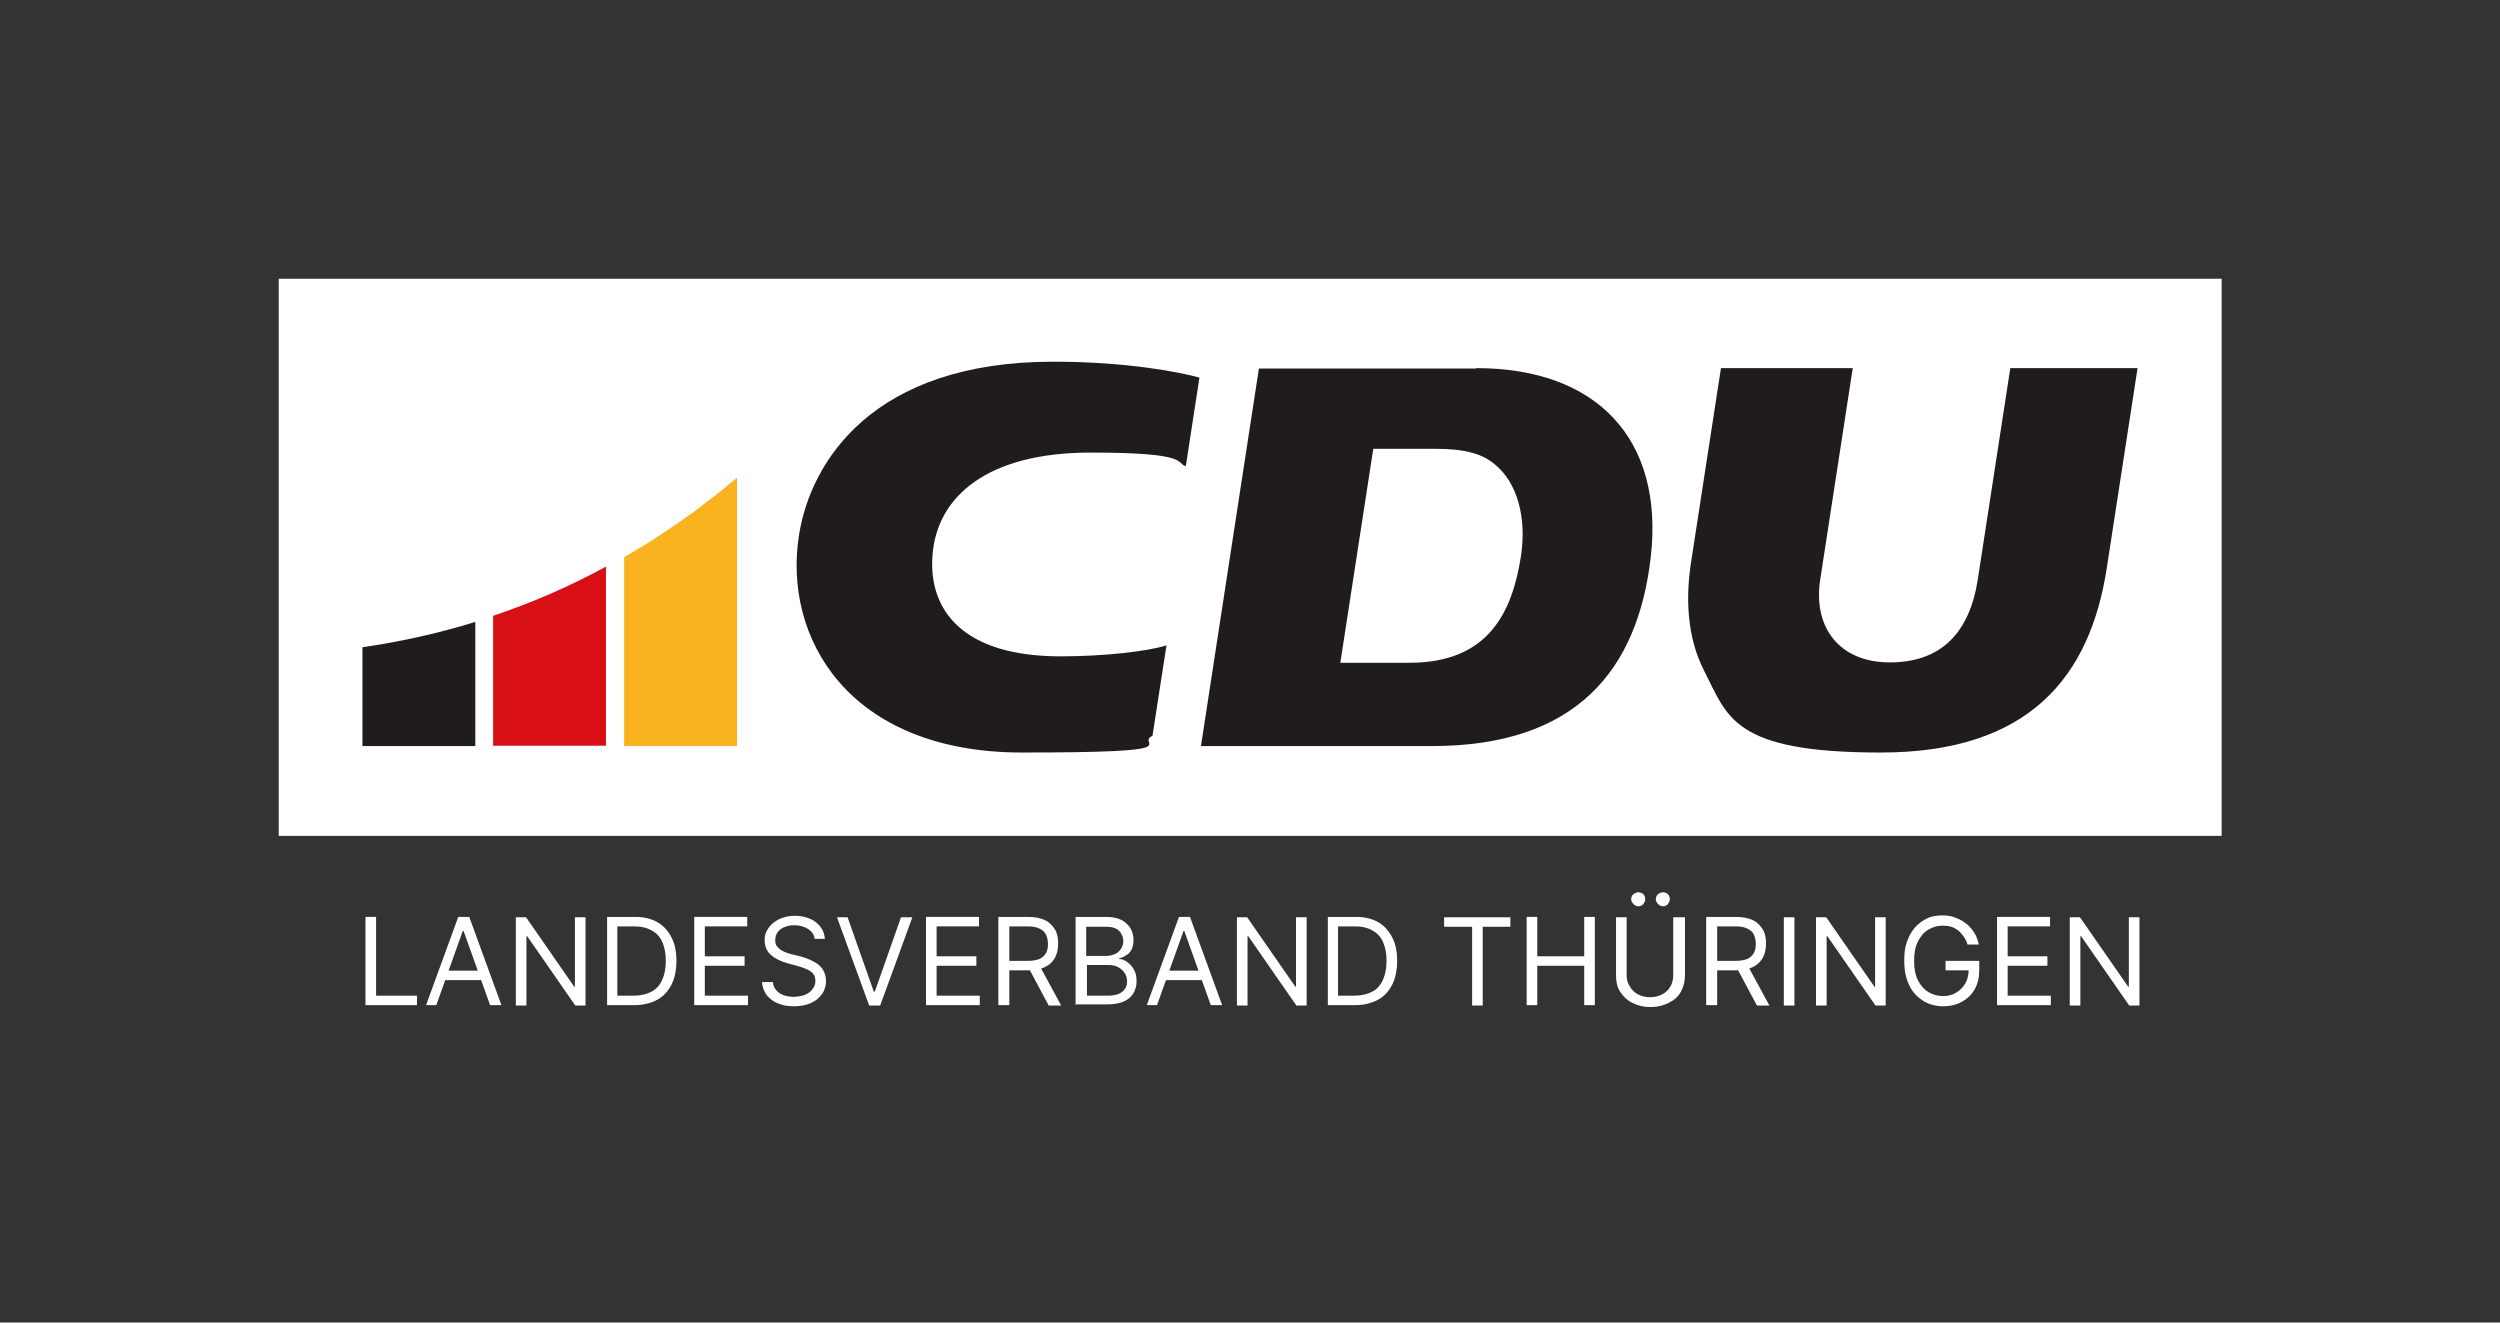 <svg xmlns="http://www.w3.org/2000/svg" viewBox="0 0 660.1 349.2"><rect x="0" y="0" width="660.1" height="349.2" fill="#333333" stroke="none"/><defs><style>      .cls-1 {        fill: none;      }      .cls-1, .cls-2, .cls-3, .cls-4, .cls-5, .cls-6, .cls-7, .cls-8 {        stroke-width: 0px;      }      .cls-2 {        fill-rule: evenodd;      }      .cls-2, .cls-6 {        fill: #201c1c;      }      .cls-3 {        fill: #fab31e;      }      .cls-4 {        fill: #70c5d7;      }      .cls-5 {        fill: #6ec6d9;      }      .cls-7 {        fill: #d90f16;      }      .cls-8 {        fill: #fff;      }      .cls-9 {        display: none;      }    </style></defs><g id="Sperrbereich"><rect class="cls-1" x="0" y="0" width="660.1" height="349.2"></rect></g><g id="Ebene_1" data-name="Ebene 1"><rect class="cls-8" x="73.6" y="73.6" width="513" height="147.1"></rect><path class="cls-3" d="M194.6,126v71h-29.8v-49.9c4-2.3,7.9-4.7,11.7-7.3.6-.4,1.3-.9,1.9-1.3.6-.4,1.3-.9,1.9-1.3.5-.3.9-.7,1.4-1,1.5-1,2.9-2.1,4.3-3.2.5-.4.9-.7,1.4-1.1.1,0,.2-.2.3-.2.6-.4,1.1-.9,1.7-1.3.5-.4,1-.8,1.5-1.2.2-.1.3-.3.5-.4.5-.4,1-.9,1.5-1.3.5-.4,1.1-.9,1.6-1.3,0,0,.1,0,.2-.1Z"></path><path class="cls-7" d="M160,149.7v47.2h-29.8v-34.3c10.4-3.5,20.3-7.8,29.8-13Z"></path><path class="cls-6" d="M125.5,164.2v32.8h-29.8v-26.1c10.2-1.5,20.2-3.7,29.8-6.7Z"></path><g><path class="cls-2" d="M378.8,118.5c7.8,0,12.5,1.2,16,4.2,5.9,4.9,8.3,14,6.8,24.1-2.3,14.8-8.5,28.2-29.5,28.2h-18.2l8.7-56.5h16.2ZM389.8,97.2c31.8,0,49.5,18.7,46.1,49.6-3.4,30.3-19.8,50.2-57.9,50.2h-60.9l15.3-99.7h57.4Z"></path><path class="cls-6" d="M489.2,97.2l-8.6,55.9c-1.9,12.5,5,21.8,18.4,21.8s21-7.7,23.2-21.8l8.6-55.9h33.6l-8.1,52.6c-4.4,29-20.6,48.9-59.7,48.9s-40.4-9.4-46.6-21.5c-4.7-9.1-4.9-19.7-3.5-28.7l7.9-51.3h34.9Z"></path><path class="cls-6" d="M308,170.4c-5,1.6-16.5,2.9-28,2.9-25.8,0-34.8-12.2-33.8-26.5,1.1-16,14.9-27.3,41.7-27.3s22.4,2.8,25.2,3.6l3.6-23.4c-5-1.4-19.1-4.2-38.6-4.2-47.7,0-64,26.4-67.1,45.6-4.4,27.1,12.9,57.6,58.9,57.6s29.6-2.2,34.4-4.4l3.7-23.9h0Z"></path></g><g><path class="cls-8" d="M96.5,265.4v-23.3h2.8v20.8h10.8v2.5h-13.6Z"></path><path class="cls-8" d="M115.5,265.4h-3l8.5-23.3h2.9l8.5,23.3h-3l-7-19.6h-.2l-7,19.6ZM116.6,256.3h11.9v2.5h-11.9v-2.5Z"></path><path class="cls-8" d="M154.6,242.2v23.3h-2.7l-12.7-18.3h-.2v18.3h-2.8v-23.3h2.7l12.7,18.3h.2v-18.3h2.8Z"></path><path class="cls-8" d="M167.5,265.4h-7.2v-23.3h7.5c2.3,0,4.2.5,5.8,1.4,1.6.9,2.8,2.3,3.7,4,.9,1.7,1.3,3.8,1.3,6.2s-.4,4.5-1.3,6.3c-.9,1.7-2.1,3.1-3.8,4-1.7.9-3.7,1.4-6,1.4ZM163.1,262.9h4.2c1.9,0,3.5-.4,4.8-1.1,1.3-.7,2.2-1.8,2.8-3.2.6-1.4.9-3,.9-4.9s-.3-3.5-.9-4.9c-.6-1.4-1.5-2.4-2.8-3.1-1.2-.7-2.7-1.1-4.6-1.1h-4.5v18.3Z"></path><path class="cls-8" d="M183.3,265.4v-23.3h14v2.5h-11.2v7.9h10.5v2.5h-10.5v7.9h11.4v2.5h-14.2Z"></path><path class="cls-8" d="M215.1,248c-.1-1.2-.7-2-1.7-2.7-1-.6-2.2-1-3.6-1s-1.9.2-2.7.5-1.4.8-1.8,1.4c-.4.6-.6,1.2-.6,2s.1,1.2.4,1.6c.3.4.7.8,1.2,1.1s1,.5,1.5.7,1,.3,1.4.4l2.4.6c.6.2,1.3.4,2,.7.7.3,1.5.7,2.1,1.1.7.5,1.3,1.1,1.7,1.8.4.8.7,1.7.7,2.8s-.3,2.4-1,3.4-1.6,1.8-2.9,2.4c-1.3.6-2.8.9-4.6.9s-3.1-.3-4.3-.8c-1.2-.5-2.2-1.3-2.9-2.2-.7-1-1.1-2.1-1.2-3.4h2.9c0,.9.4,1.6.9,2.2.5.6,1.2,1,2,1.3.8.3,1.7.4,2.6.4s2-.2,2.9-.5c.9-.4,1.5-.8,2-1.5.5-.6.8-1.4.8-2.2s-.2-1.4-.6-1.9c-.4-.5-1-.9-1.7-1.2-.7-.3-1.5-.6-2.3-.8l-2.9-.8c-1.8-.5-3.3-1.3-4.3-2.2s-1.6-2.2-1.6-3.8.4-2.4,1.1-3.4c.7-1,1.7-1.7,2.9-2.3,1.2-.5,2.5-.8,4-.8s2.8.3,4,.8c1.2.5,2.1,1.3,2.8,2.2s1,2,1.1,3.1h-2.7Z"></path><path class="cls-8" d="M223.8,242.2l6.9,19.6h.3l6.9-19.6h3l-8.5,23.3h-2.9l-8.5-23.3h3Z"></path><path class="cls-8" d="M244.5,265.4v-23.3h14v2.5h-11.2v7.9h10.5v2.5h-10.5v7.9h11.4v2.5h-14.2Z"></path><path class="cls-8" d="M263.6,265.4v-23.3h7.9c1.8,0,3.3.3,4.5.9,1.2.6,2,1.5,2.6,2.5s.8,2.3.8,3.7-.3,2.6-.8,3.6c-.6,1.1-1.4,1.9-2.6,2.5-1.2.6-2.6.9-4.4.9h-6.4v-2.5h6.3c1.2,0,2.2-.2,3-.5.8-.4,1.3-.9,1.7-1.6s.5-1.5.5-2.4-.2-1.7-.5-2.4c-.3-.7-.9-1.2-1.7-1.6-.8-.4-1.8-.6-3-.6h-5v20.8h-2.8ZM274.5,255l5.7,10.5h-3.3l-5.6-10.5h3.2Z"></path><path class="cls-8" d="M284,265.4v-23.3h8.1c1.6,0,3,.3,4,.8s1.8,1.3,2.4,2.2c.5.9.8,2,.8,3.1s-.2,1.8-.5,2.5c-.4.7-.8,1.2-1.4,1.5-.6.4-1.2.7-1.9.8v.2c.7,0,1.4.3,2.1.8.7.5,1.3,1.1,1.8,2,.5.8.7,1.9.7,3.1s-.3,2.2-.8,3.1c-.5.9-1.4,1.7-2.5,2.2-1.1.5-2.6.8-4.5.8h-8.4ZM286.9,252.4h5.2c.8,0,1.6-.2,2.3-.5s1.2-.8,1.6-1.4c.4-.6.6-1.3.6-2.1s-.4-1.9-1.1-2.6-1.8-1.1-3.4-1.1h-5.3v7.7ZM286.9,262.9h5.6c1.8,0,3.1-.4,3.9-1.1s1.2-1.6,1.2-2.6-.2-1.5-.6-2.2-1-1.2-1.7-1.6c-.7-.4-1.6-.6-2.6-.6h-5.7v8.1Z"></path><path class="cls-8" d="M305.8,265.4h-3l8.5-23.3h2.9l8.5,23.3h-3l-7-19.6h-.2l-7,19.6ZM306.9,256.3h11.9v2.5h-11.9v-2.5Z"></path><path class="cls-8" d="M345,242.2v23.3h-2.7l-12.7-18.3h-.2v18.3h-2.8v-23.3h2.7l12.7,18.3h.2v-18.3h2.8Z"></path><path class="cls-8" d="M357.8,265.4h-7.2v-23.3h7.5c2.3,0,4.2.5,5.8,1.4,1.6.9,2.8,2.3,3.7,4,.9,1.7,1.3,3.8,1.3,6.2s-.4,4.5-1.3,6.3c-.9,1.7-2.1,3.1-3.8,4s-3.7,1.4-6,1.4ZM353.4,262.9h4.2c1.9,0,3.5-.4,4.8-1.1,1.3-.7,2.2-1.8,2.8-3.2.6-1.4.9-3,.9-4.9s-.3-3.5-.9-4.9c-.6-1.4-1.5-2.4-2.8-3.1-1.2-.7-2.7-1.1-4.6-1.1h-4.5v18.3Z"></path><path class="cls-8" d="M381.3,244.7v-2.5h17.5v2.5h-7.3v20.8h-2.8v-20.8h-7.3Z"></path><path class="cls-8" d="M403.1,265.4v-23.3h2.8v10.4h12.4v-10.4h2.8v23.3h-2.8v-10.4h-12.4v10.4h-2.8Z"></path><path class="cls-8" d="M442.1,242.2h2.8v15.4c0,1.6-.4,3-1.1,4.3s-1.8,2.2-3.2,2.9c-1.4.7-2.9,1.1-4.8,1.1s-3.4-.4-4.8-1.1c-1.4-.7-2.4-1.7-3.2-2.9s-1.1-2.7-1.1-4.3v-15.4h2.8v15.2c0,1.1.2,2.1.8,3,.5.9,1.2,1.6,2.1,2.1s2,.8,3.3.8,2.4-.3,3.3-.8c.9-.5,1.6-1.2,2.1-2.1.5-.9.7-1.9.7-3v-15.2ZM432.6,239.3c-.5,0-.9-.2-1.3-.6-.4-.4-.6-.8-.6-1.3s.2-1,.6-1.3c.4-.3.8-.5,1.3-.5s1,.2,1.3.5.5.8.5,1.3-.2.9-.5,1.3c-.3.4-.8.6-1.3.6ZM439.1,239.3c-.5,0-.9-.2-1.3-.6-.4-.4-.6-.8-.6-1.3s.2-1,.6-1.3.8-.5,1.3-.5,1,.2,1.3.5.5.8.5,1.3-.2.9-.5,1.3c-.3.4-.8.6-1.3.6Z"></path><path class="cls-8" d="M450.5,265.4v-23.3h7.9c1.8,0,3.3.3,4.5.9,1.2.6,2,1.5,2.6,2.5s.8,2.3.8,3.7-.3,2.6-.8,3.6c-.6,1.1-1.4,1.9-2.6,2.5-1.2.6-2.6.9-4.4.9h-6.4v-2.5h6.3c1.2,0,2.2-.2,3-.5.8-.4,1.3-.9,1.7-1.6s.5-1.5.5-2.4-.2-1.7-.5-2.4c-.3-.7-.9-1.2-1.7-1.6s-1.8-.6-3-.6h-5v20.8h-2.8ZM461.5,255l5.7,10.5h-3.3l-5.6-10.5h3.2Z"></path><path class="cls-8" d="M473.8,242.2v23.3h-2.8v-23.3h2.8Z"></path><path class="cls-8" d="M497.9,242.2v23.3h-2.7l-12.7-18.3h-.2v18.3h-2.8v-23.3h2.7l12.7,18.3h.2v-18.3h2.8Z"></path><path class="cls-8" d="M519.5,249.4c-.2-.8-.6-1.5-1-2.1s-.9-1.1-1.4-1.6c-.6-.4-1.2-.8-1.9-1-.7-.2-1.5-.3-2.3-.3-1.4,0-2.6.4-3.8,1.1s-2,1.8-2.7,3.1c-.7,1.4-1,3.1-1,5.1s.3,3.7,1,5.1c.7,1.4,1.6,2.4,2.7,3.1,1.2.7,2.4,1.1,3.9,1.1s2.5-.3,3.5-.9c1-.6,1.8-1.4,2.4-2.4s.9-2.3.9-3.7l.9.2h-7v-2.5h8.9v2.5c0,1.9-.4,3.6-1.2,5s-1.9,2.5-3.4,3.3c-1.4.8-3.1,1.2-4.9,1.2s-3.9-.5-5.4-1.5-2.8-2.3-3.6-4.1c-.9-1.8-1.3-3.9-1.3-6.4s.2-3.5.7-5,1.2-2.7,2.1-3.8c.9-1,2-1.8,3.2-2.4,1.2-.6,2.6-.8,4.1-.8s2.4.2,3.4.6c1.1.4,2,.9,2.9,1.6s1.5,1.5,2.1,2.4c.6.9.9,2,1.2,3.1h-2.9Z"></path><path class="cls-8" d="M527.3,265.4v-23.3h14v2.5h-11.2v7.9h10.5v2.5h-10.5v7.9h11.4v2.5h-14.2Z"></path><path class="cls-8" d="M564.9,242.2v23.3h-2.7l-12.7-18.3h-.2v18.3h-2.8v-23.3h2.7l12.7,18.3h.2v-18.3h2.8Z"></path></g></g><g id="Ebene_2" data-name="Ebene 2" class="cls-9"><rect class="cls-3" x="0" width="73.6" height="73.6"></rect><rect class="cls-3" x="586.5" y="220.7" width="73.6" height="73.6"></rect><rect class="cls-3" x="491.7" y="275.6" width="73.6" height="73.6"></rect><rect class="cls-5" x="95.7" y="197" width="29.8" height="23.7"></rect><rect class="cls-5" x="95.7" y="220.7" width="29.8" height="23.7"></rect><rect class="cls-4" x="532.5" y="275.6" width="32.8" height="32.8"></rect></g></svg>